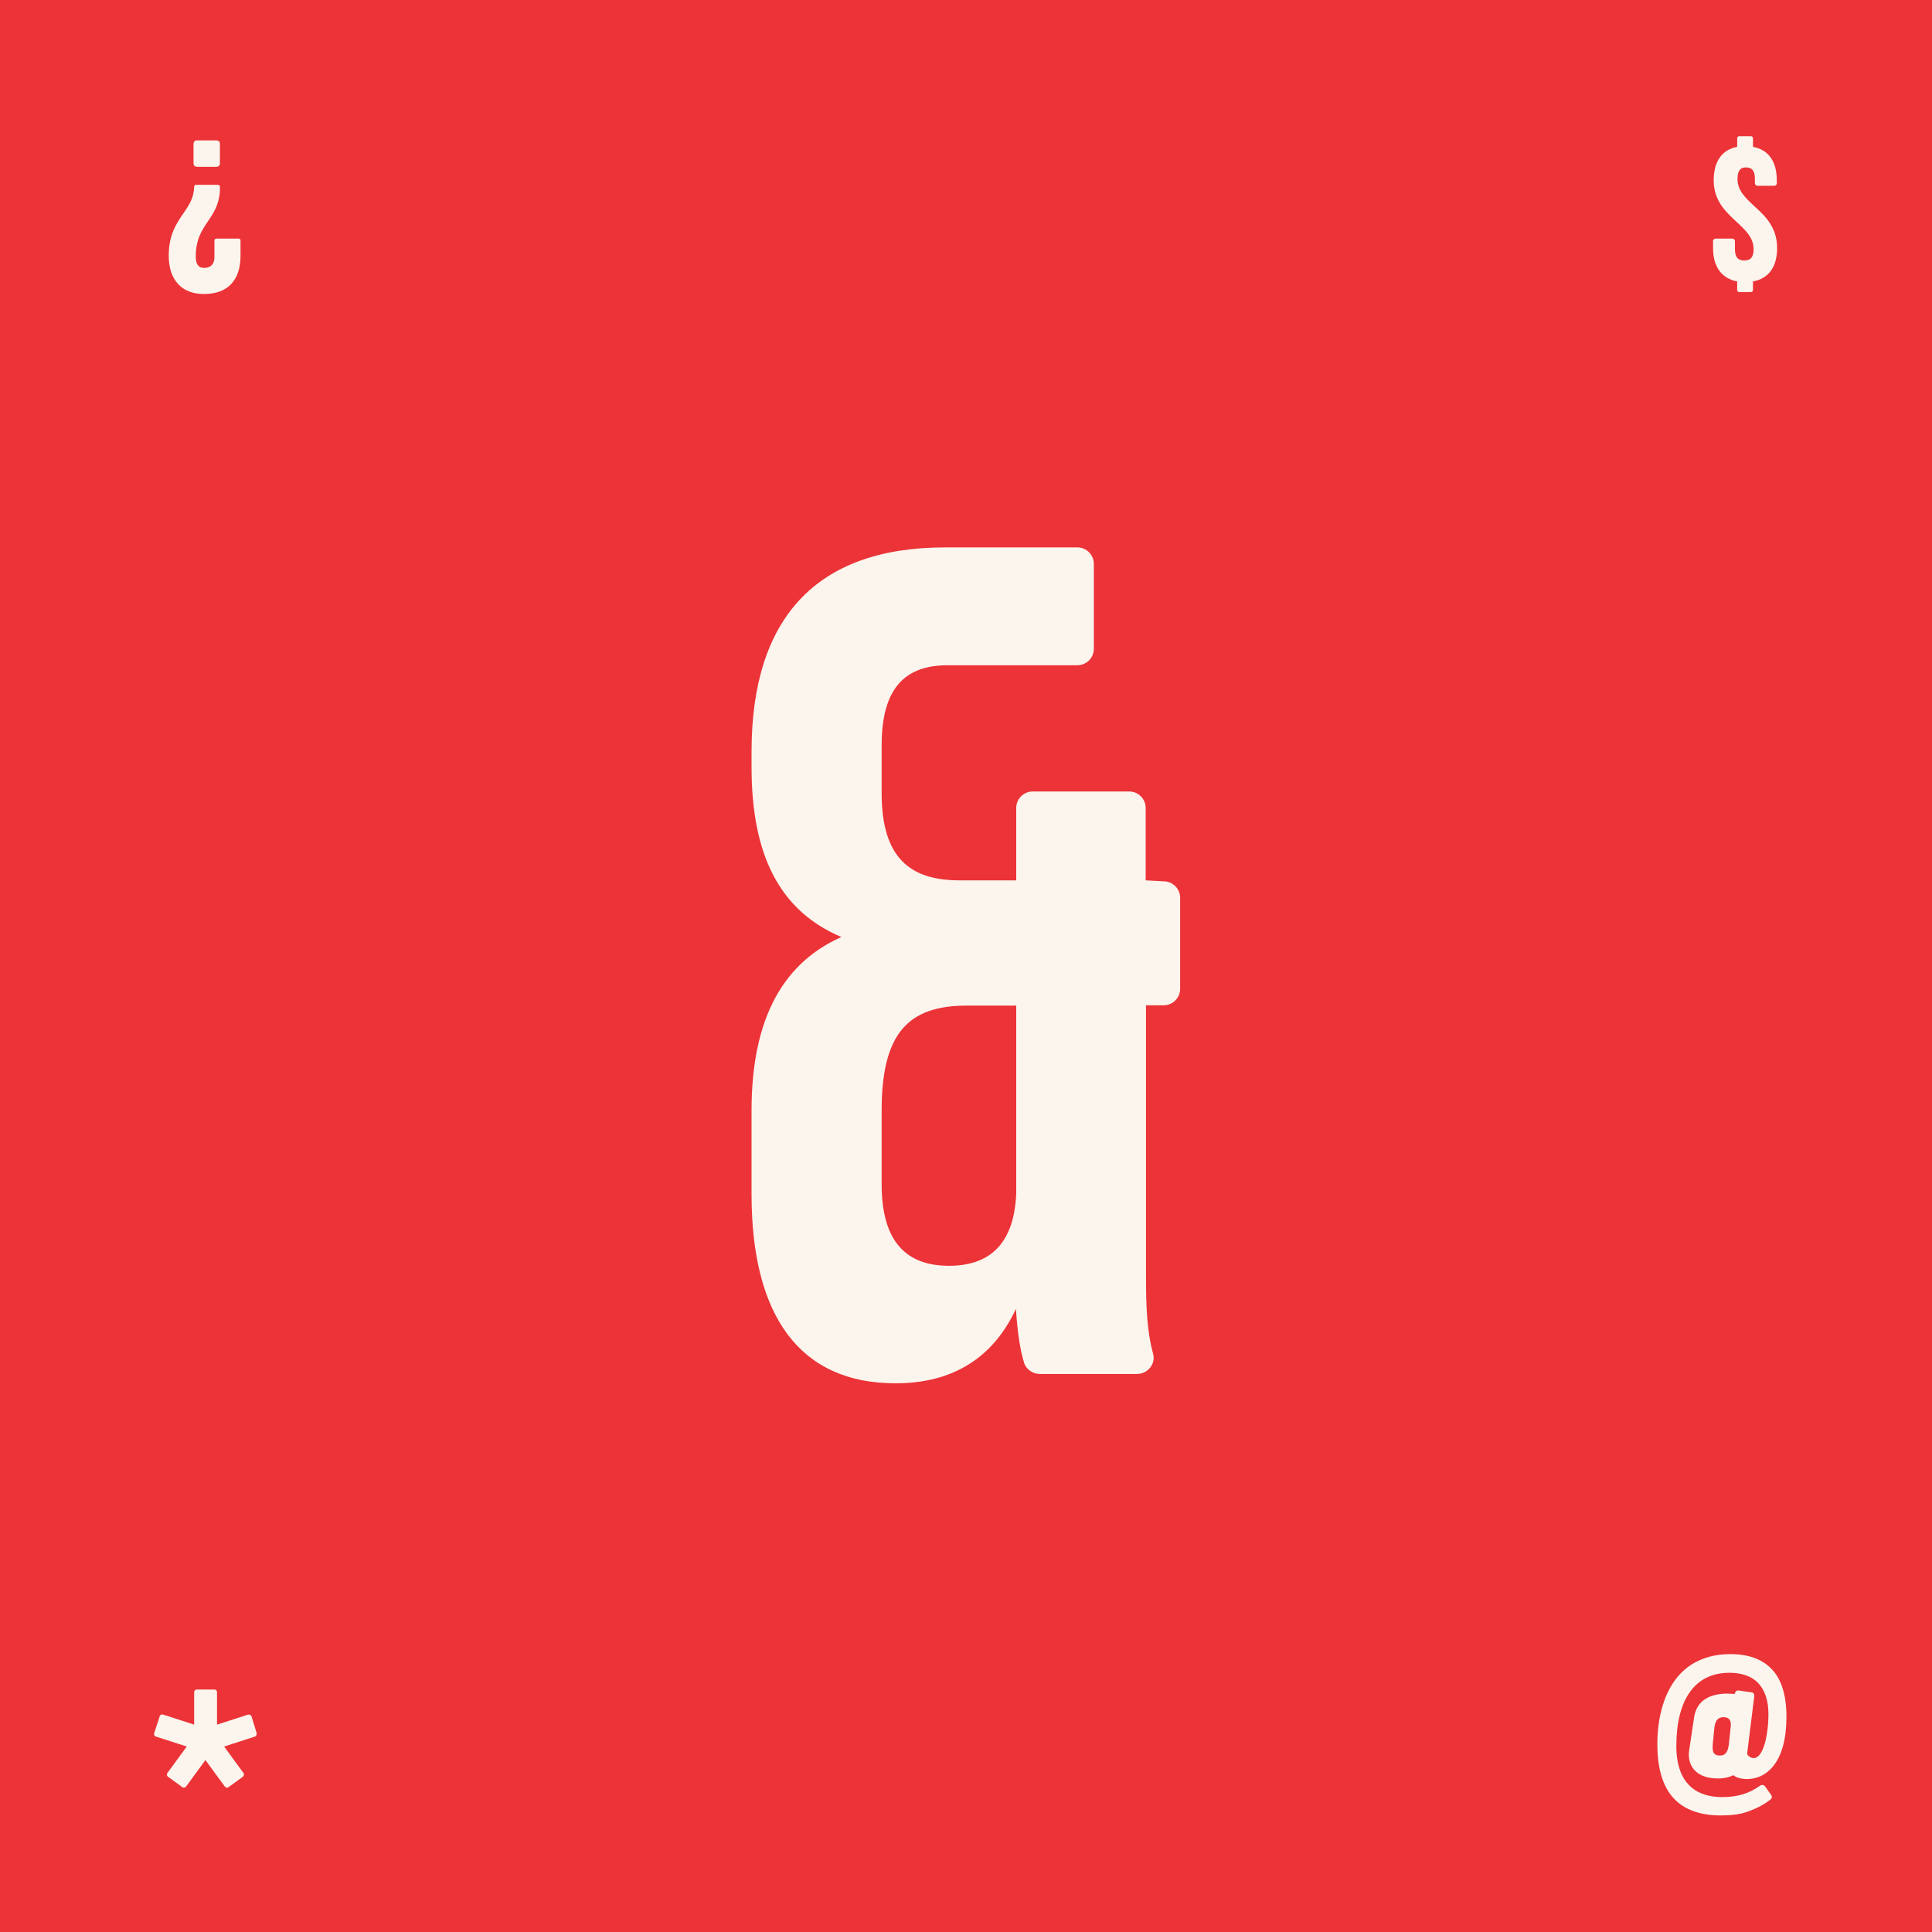 <?xml version="1.0" encoding="UTF-8"?>
<svg xmlns="http://www.w3.org/2000/svg" xmlns:xlink="http://www.w3.org/1999/xlink" version="1.1" id="a" x="0px" y="0px" viewBox="0 0 600 600" style="enable-background:new 0 0 600 600;" xml:space="preserve">
<style type="text/css">
	.st0{fill:#EC3338;}
	.st1{fill:#FBF5ED;}
</style>
<rect class="st0" width="600" height="600"></rect>
<path class="st1" d="M361.4,273.7c2.8,0,5.1,2.3,5.1,5.1v28.3c0,2.8-2.3,5.1-5.1,5.1h-5.5v83.4c0,9.7,0.2,17.4,2.2,24.8  c0.9,3.2-1.7,6.3-5,6.3h-30.2c-2.2,0-4.3-1.5-4.9-3.6c-1.1-3.8-1.9-8-2.5-16.6c-7,15-19.4,23.1-37.4,23.1  c-29.7,0-44.7-20.9-44.7-58.7v-26c0-26,8.1-45.1,27.9-53.9c-19.1-8.1-27.9-25.3-27.9-52.8v-4.8c0-41.1,19.8-63.4,60.1-63.4h41.1  c2.8,0,5.1,2.3,5.1,5.1v26.4c0,2.8-2.3,5.1-5.1,5.1h-40.3c-12.8,0-20.5,6.6-20.5,24.9v14.8c0,20.5,9.2,27.1,24.2,27.1h17.6v-22.5  c0-2.8,2.3-5.1,5.1-5.1h30c2.8,0,5.1,2.3,5.1,5.1v22.5L361.4,273.7L361.4,273.7z M315.6,312.3h-15.4c-18.3,0-26.4,8.8-26.4,32.6  v22.9c0,18.3,8.1,25.3,20.9,25.3c12.1,0,20.2-6.2,20.9-22.4L315.6,312.3L315.6,312.3z"></path>
<path class="st1" d="M79.7,538.2c0.1,0.4-0.1,0.9-0.5,1.1l-9.6,3.1l6,8.2c0.3,0.4,0.2,0.9-0.2,1.2l-4.4,3.2  c-0.4,0.3-0.9,0.2-1.2-0.2l-6-8.2l-6,8.2c-0.3,0.4-0.8,0.5-1.2,0.2l-4.4-3.2c-0.4-0.3-0.5-0.8-0.2-1.2l6-8.2l-9.6-3.1  c-0.4-0.1-0.7-0.6-0.5-1.1l1.7-5.2c0.1-0.4,0.6-0.7,1.1-0.5l9.6,3.1v-10.1c0-0.5,0.4-0.8,0.8-0.8h5.5c0.5,0,0.8,0.4,0.8,0.8v10.1  l9.6-3.1c0.4-0.1,0.9,0.1,1.1,0.5L79.7,538.2L79.7,538.2z"></path>
<path class="st1" d="M544.8,526.8l-2.2,17.7c0,0.3,0.1,0.5,0.3,0.7c0.4,0.4,1.1,0.8,1.7,0.8c3,0,4.6-7.1,4.6-13.7c0-4-1-7.1-2.9-9.3  c-2-2.3-5.1-3.5-9.2-3.5c-5.3,0-9.5,2-12.3,6c-2.8,3.9-4.2,9.7-4.2,16.7c0,13.1,7.7,15.9,14.2,15.9c4.8,0,8.4-1.1,11.9-3.6  c0.4-0.3,1-0.2,1.4,0.2l2,2.8c0.3,0.4,0.2,1-0.2,1.3c-1.1,0.9-3.5,2.6-7.4,3.9c-2.2,0.8-4.9,1.1-8.2,1.1c-6.8,0-12-2.1-15.2-6.1  c-2.9-3.6-4.4-9-4.4-15.9c0-8.2,1.9-15,5.4-19.9c1.9-2.6,4.3-4.7,7.1-6c3-1.5,6.4-2.2,10.2-2.2c6.3,0,10.9,2,13.8,5.8  c2.4,3.2,3.6,7.8,3.6,13.5c0,7-1.4,12.2-4.2,15.6c-2.8,3.4-6.2,3.9-8,3.9c-1.9,0-3.3-0.4-4.3-1.2c-1.4,0.7-3.2,1.1-5.3,1  c-0.7,0-1.5-0.1-2.1-0.2c-4.5-0.8-7-4.1-6.3-8.6l1.5-10.1c0.7-4.5,3.7-7,9.1-7.4c0.5,0,1.1-0.1,1.7,0h0c0.6,0,1.2,0,1.8,0.1l0.1-0.3  c0.1-0.5,0.6-0.9,1.1-0.8l4.3,0.6C544.5,525.7,544.9,526.2,544.8,526.8L544.8,526.8z M537.5,536.1c0.1-1-0.1-1.8-0.5-2.2  c-0.5-0.5-1.1-0.6-1.6-0.6h0c-0.1,0-0.1,0-0.2,0c-1.1,0-2.5,0.4-2.8,3.4l-0.5,5.1c-0.1,1.3,0,2.3,0.5,2.8c0.4,0.4,0.9,0.6,1.6,0.6  c1.7,0.1,2.6-1,2.9-3.4L537.5,536.1L537.5,536.1z"></path>
<path class="st1" d="M52.4,79.4c0-6.5,2.4-10,4.6-13.2c1.7-2.5,3.2-4.7,3.3-8.1v-0.1c0-0.4,0.3-0.6,0.6-0.6h6.8  c0.4,0,0.6,0.3,0.6,0.6v1.1h0c-0.2,4.4-2,7.1-3.7,9.6c-1.9,2.8-3.8,5.6-3.8,11c0,3.1,1.5,3.5,2.6,3.5c1.2,0,3.2-0.4,3.2-3.5v-5  c0-0.4,0.3-0.6,0.6-0.6h6.9c0.4,0,0.6,0.3,0.6,0.6v4.6c0,3.8-0.9,6.7-2.8,8.8c-1.9,2.1-4.8,3.2-8.4,3.2  C56.6,91.4,52.4,87.1,52.4,79.4L52.4,79.4z M60.1,50.8v-6.2c0-0.5,0.4-1,1-1h6.2c0.5,0,1,0.4,1,1v6.2c0,0.5-0.4,1-1,1h-6.2  C60.6,51.8,60.1,51.4,60.1,50.8z"></path>
<path class="st1" d="M551.9,77c0,5.9-2.6,9.5-7.5,10.4v2.7c0,0.3-0.3,0.6-0.6,0.6h-3.7c-0.3,0-0.6-0.3-0.6-0.6v-2.7  c-4.8-0.9-7.5-4.5-7.5-10.4v-2.1c0-0.5,0.4-0.8,0.8-0.8h5.2c0.5,0,0.8,0.4,0.8,0.8v2.5c0,2.4,0.9,3.5,2.9,3.5s2.9-1.1,2.9-3.5  c0-3.6-2.5-5.9-5.3-8.5c-3.3-3.1-7.1-6.5-7.1-12.9c0-5.9,2.6-9.5,7.3-10.4v-2.7c0-0.3,0.3-0.6,0.6-0.6h3.7c0.3,0,0.6,0.3,0.6,0.6  v2.7c4.8,0.9,7.4,4.5,7.4,10.4v0.9c0,0.5-0.4,0.8-0.8,0.8h-5.2c-0.5,0-0.8-0.4-0.8-0.8v-1.3c0-1.3-0.2-2.2-0.7-2.8  c-0.4-0.5-1.1-0.8-2-0.8s-1.6,0.2-2,0.8c-0.5,0.6-0.7,1.5-0.7,2.8c0,3.6,2.5,5.9,5.3,8.5C548.2,67.1,551.9,70.6,551.9,77L551.9,77z"></path>
</svg>
